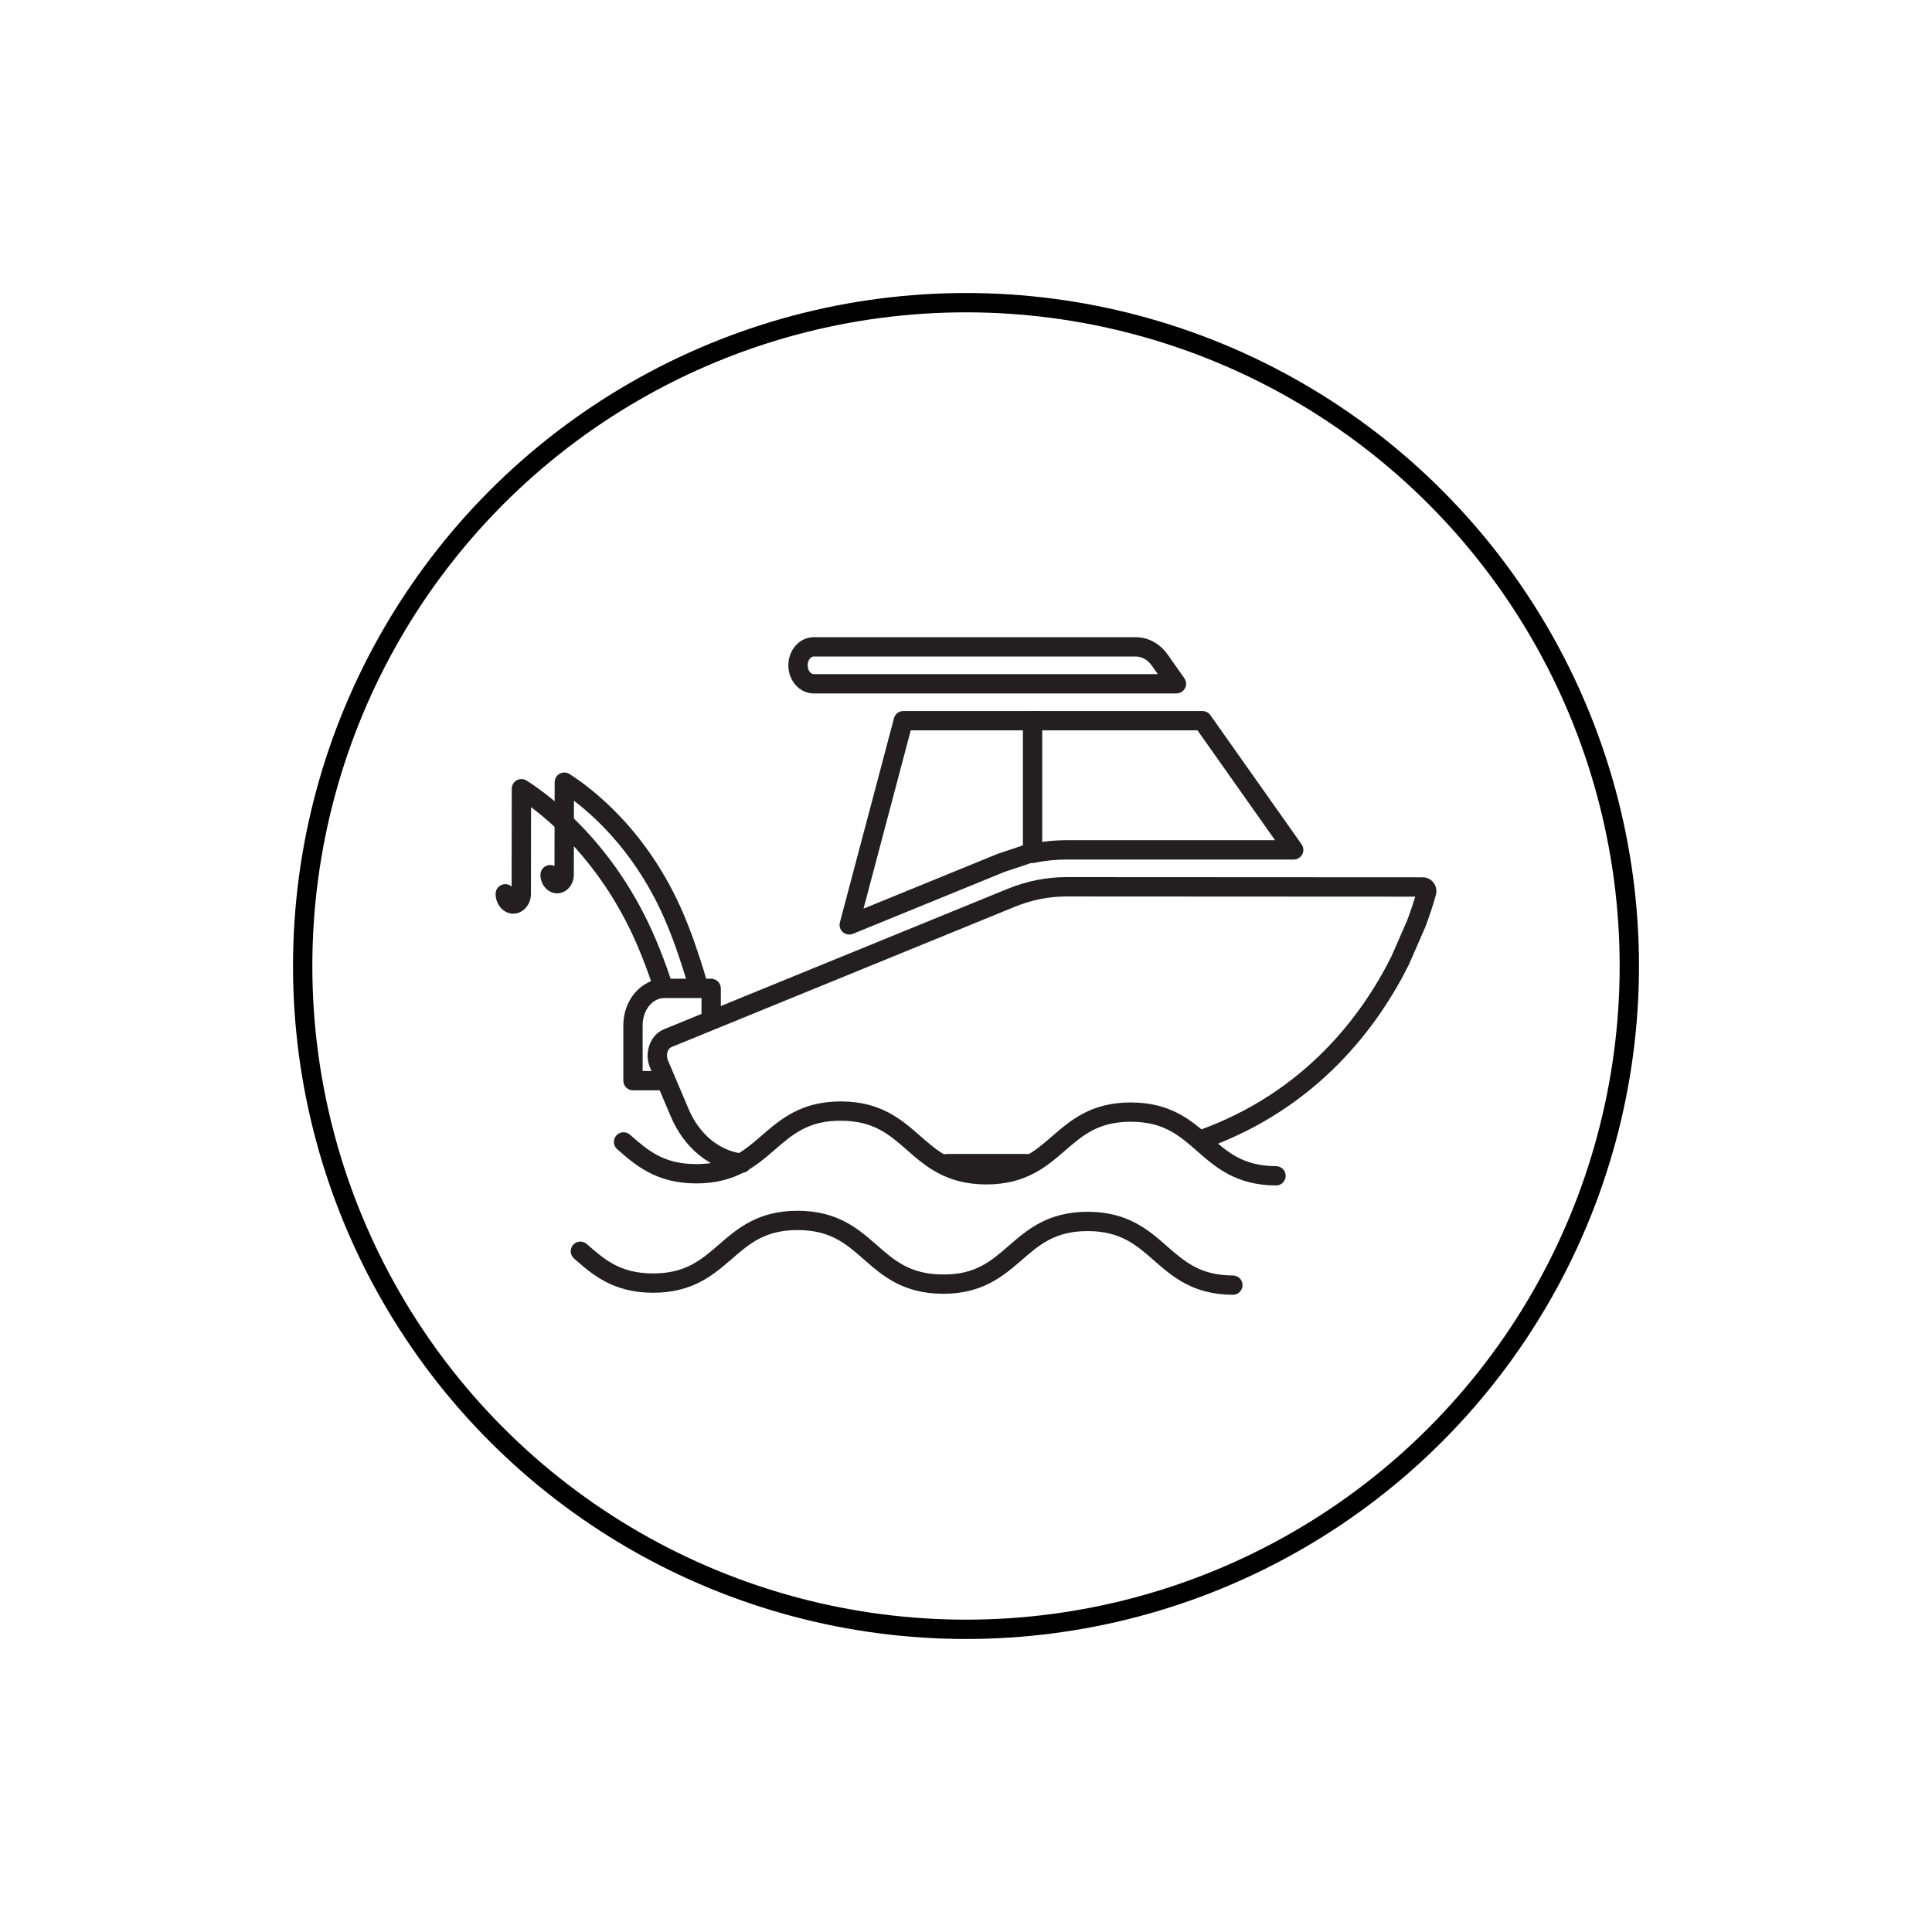 <svg viewBox="0 0 200 200" xmlns="http://www.w3.org/2000/svg" id="Layer_1"><defs><style>.cls-1{fill:#231f20;}.cls-2{fill:none;stroke:#000;stroke-miterlimit:10;stroke-width:2px;}</style></defs><path d="M68.914,112.87h-3.388c-.553,0-1-.448-1-1v-5.731c0-2.658,1.901-4.821,4.238-4.821h4.855c.553,0,1,.448,1,1v3.099c0,.552-.447,1-1,1s-1-.448-1-1v-2.099h-3.855c-1.234,0-2.238,1.266-2.238,2.821v4.731h2.388c.553,0,1,.448,1,1s-.447,1-1,1Z" class="cls-1"></path><path d="M121.783,71.784h-37.556c-1.443,0-2.618-1.306-2.618-2.91s1.175-2.911,2.618-2.911h33.349c1.293,0,2.495.655,3.301,1.8l1.724,2.444c.215.305.242.705.07,1.037-.172.332-.515.54-.888.54ZM84.228,67.963c-.292,0-.618.374-.618.911s.326.91.618.91h35.627l-.613-.869c-.426-.605-1.032-.952-1.666-.952-.002,0-.007,0-.011,0h-33.337Z" class="cls-1"></path><path d="M87.912,96.745c-.238,0-.475-.085-.66-.249-.285-.25-.403-.64-.307-1.007l5.6-21.141c.116-.439.513-.744.967-.744h13.771c.553,0,1,.448,1,1s-.447,1-1,1h-13.001l-4.889,18.456,13.873-5.666,3.308-1.111c.523-.174,1.089.107,1.266.63.176.524-.106,1.09-.631,1.266l-3.237,1.085-15.681,6.406c-.122.05-.25.074-.378.074Z" class="cls-1"></path><path d="M106.891,89.338c-.229,0-.452-.078-.632-.225-.233-.19-.368-.474-.368-.775v-13.732c0-.552.447-1,1-1h17.589c.325,0,.63.158.816.423l9.444,13.373c.216.305.243.705.071,1.037s-.514.54-.888.54h-23.516c-1.109,0-2.225.114-3.316.339-.066.014-.134.021-.201.021ZM107.891,75.605v11.547c.835-.115,1.678-.173,2.518-.174h21.585l-8.031-11.373h-16.071Z" class="cls-1"></path><path d="M106.261,121.457h-8.256c-.553,0-1-.448-1-1s.447-1,1-1h8.256c.553,0,1,.448,1,1s-.447,1-1,1ZM76.787,121.412c-.038,0-.076-.002-.114-.006-3.149-.361-5.856-2.545-7.241-5.845l-2.141-5.048c-.306-.717-.333-1.555-.072-2.297.264-.778.827-1.394,1.542-1.679l35.563-14.531c1.957-.8,4.002-1.206,6.076-1.206h.009l36.904.019c.468.01.924.258,1.175.688.205.325.266.762.146,1.168-.313,1.115-.684,2.236-1.098,3.322l-1.691,3.865c-3.186,6.39-9.401,14.832-21.037,19.02-.523.184-1.093-.083-1.279-.602-.188-.52.082-1.093.602-1.28,11.013-3.964,16.902-11.968,19.904-17.985l1.651-3.775c.293-.771.571-1.589.823-2.42l-36.102-.019h-.007c-1.814,0-3.604.355-5.32,1.057l-35.571,14.535c-.176.07-.322.247-.399.476-.1.282-.09.601.022.863l2.143,5.054c1.103,2.626,3.205,4.358,5.625,4.635.549.063.943.559.88,1.107-.058.51-.49.886-.992.886ZM147.31,92.818h.016-.016ZM146.712,92.121s-.002.007-.003.011c0-.003.002-.007.003-.011Z" class="cls-1"></path><path d="M72.139,102.61c-.44,0-.845-.294-.965-.741-.304-1.128-.962-3.044-.968-3.063-.381-1.136-.811-2.271-1.281-3.38-2.796-6.596-6.901-10.542-9.511-12.535l-.01,7.656c0,1.063-.775,1.929-1.729,1.929s-1.729-.866-1.729-1.93c0-.552.447-1,1-1,.163,0,.316.039.453.108l.019-8.685c0-.365.2-.701.52-.876.321-.174.711-.162,1.019.035,2.331,1.488,8.149,5.881,11.812,14.519.49,1.157.938,2.34,1.333,3.518.025.073.684,1.991,1.006,3.187.144.533-.173,1.082-.706,1.226-.087.023-.175.035-.261.035ZM57.954,90.597h0Z" class="cls-1"></path><path d="M68.442,102.54c-.418,0-.808-.264-.948-.683-.434-1.293-.924-2.586-1.456-3.841-3.266-7.706-8.103-12.241-11.063-14.458l-.012,8.969c0,1.133-.82,2.055-1.828,2.055s-1.829-.922-1.829-2.057c0-.552.447-1,1-1,.252,0,.482.093.658.247l.014-10.125c0-.365.2-.701.52-.876.322-.175.711-.161,1.019.035,2.638,1.683,9.22,6.654,13.364,16.43.552,1.302,1.061,2.643,1.511,3.986.176.523-.106,1.09-.63,1.266-.105.035-.213.052-.318.052Z" class="cls-1"></path><path d="M132.095,122.718h-.004c-4.128-.015-6.267-1.891-8.154-3.545-1.858-1.63-3.464-3.038-6.844-3.049h-.043c-3.35,0-4.955,1.391-6.813,3-1.889,1.636-4.029,3.488-8.126,3.488h-.049c-4.127-.015-6.266-1.891-8.153-3.545-1.858-1.63-3.463-3.037-6.842-3.049-3.363-.024-4.989,1.384-6.855,3-1.889,1.636-4.028,3.488-8.124,3.488h-.049c-4.125-.015-6.263-1.89-8.149-3.544-.415-.364-.456-.996-.092-1.411.362-.415.993-.457,1.411-.092,1.857,1.629,3.461,3.036,6.838,3.048h.043c3.349,0,4.954-1.391,6.812-3,1.889-1.635,4.028-3.488,8.125-3.488h.048c4.127.015,6.266,1.891,8.153,3.545,1.857,1.63,3.463,3.038,6.842,3.049h.043c3.35,0,4.956-1.391,6.814-3,1.889-1.635,4.028-3.488,8.125-3.488h.049c4.128.015,6.268,1.89,8.154,3.545,1.858,1.63,3.464,3.037,6.844,3.049.552.002.998.451.996,1.003-.002.551-.449.997-1,.997Z" class="cls-1"></path><path d="M127.628,134.037h-.004c-4.128-.015-6.268-1.891-8.155-3.545-1.858-1.63-3.464-3.037-6.843-3.049h-.043c-3.35,0-4.955,1.391-6.814,3-1.889,1.635-4.029,3.488-8.126,3.488h-.048c-4.127-.015-6.266-1.891-8.153-3.545-1.857-1.63-3.463-3.038-6.842-3.049h-.043c-3.349,0-4.955,1.391-6.813,3-1.888,1.635-4.027,3.488-8.123,3.488h-.049c-4.127-.015-6.265-1.891-8.15-3.546-.416-.364-.457-.996-.093-1.411.366-.416.998-.457,1.411-.092,1.857,1.629,3.461,3.037,6.84,3.049h.043c3.349,0,4.954-1.391,6.812-3,1.888-1.636,4.028-3.488,8.124-3.488h.049c4.127.015,6.266,1.891,8.153,3.545,1.858,1.63,3.463,3.037,6.842,3.049,3.397.037,4.991-1.384,6.857-3,1.889-1.636,4.028-3.488,8.125-3.488h.049c4.127.015,6.267,1.891,8.154,3.545,1.858,1.63,3.464,3.037,6.844,3.049.552.002.998.451.996,1.003-.002.551-.449.997-1,.997Z" class="cls-1"></path><circle r="68.667" cy="100" cx="100" class="cls-2"></circle></svg>